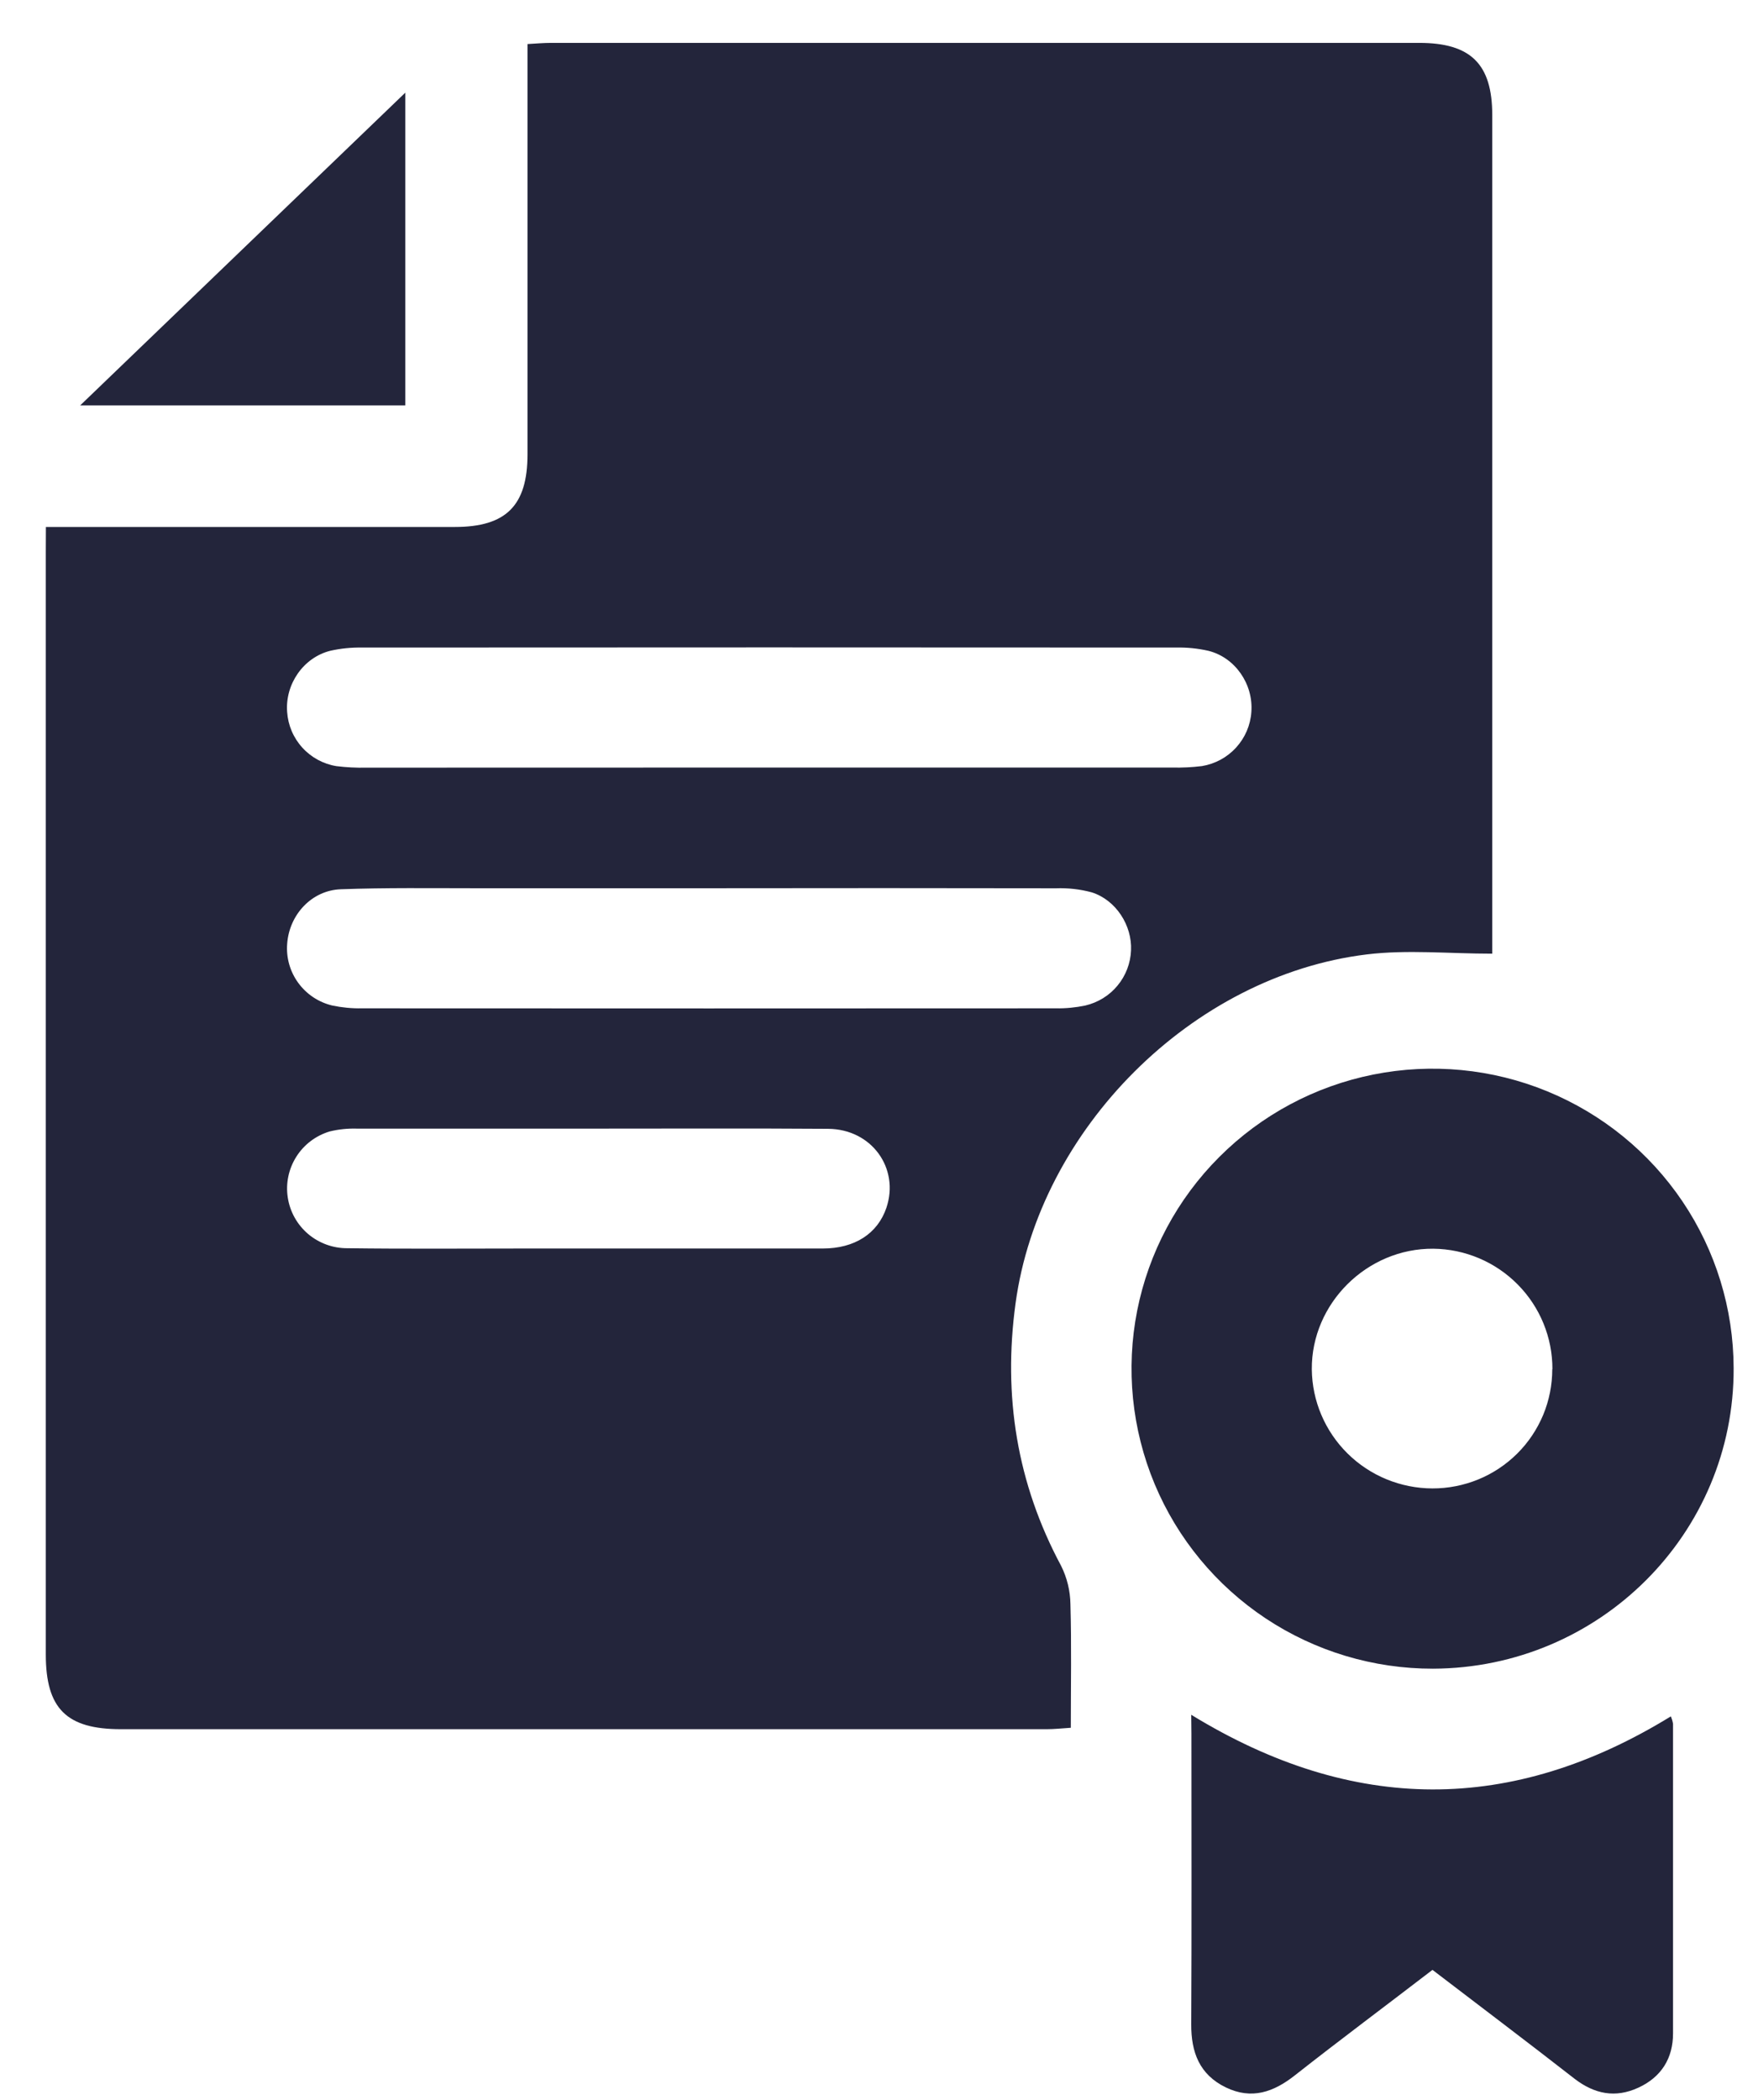 <?xml version="1.0" encoding="UTF-8"?>
<svg xmlns="http://www.w3.org/2000/svg" width="36" height="43" viewBox="0 0 36 43" fill="none">
  <g clip-path="url(#clip0_0_1014)">
    <path d="M0.94 10.79H1.458C4.077 10.79 6.695 10.79 9.314 10.79C10.364 10.79 10.802 10.352 10.802 9.303C10.802 6.678 10.802 4.054 10.802 1.429V0.902C10.979 0.892 11.133 0.878 11.286 0.878C17.211 0.878 23.136 0.878 29.061 0.878C30.119 0.878 30.558 1.312 30.558 2.357C30.558 7.926 30.558 13.496 30.558 19.066V19.527C29.67 19.527 28.819 19.441 27.99 19.542C24.407 19.978 21.28 23.126 20.796 26.689C20.538 28.583 20.823 30.37 21.729 32.061C21.851 32.305 21.916 32.573 21.92 32.846C21.944 33.674 21.928 34.503 21.928 35.377C21.743 35.389 21.589 35.406 21.435 35.406C15.116 35.406 8.796 35.406 2.476 35.406C1.361 35.406 0.938 34.984 0.938 33.876C0.938 26.353 0.938 18.83 0.938 11.306L0.94 10.79ZM15.752 15.716C18.502 15.716 21.252 15.716 24.002 15.716C24.207 15.721 24.411 15.711 24.614 15.686C24.883 15.641 25.13 15.508 25.313 15.306C25.497 15.105 25.607 14.848 25.625 14.577C25.668 14.01 25.295 13.462 24.743 13.325C24.529 13.277 24.31 13.254 24.091 13.259C18.532 13.255 12.974 13.255 7.415 13.259C7.196 13.255 6.977 13.277 6.763 13.325C6.212 13.464 5.837 14.009 5.88 14.577C5.898 14.848 6.007 15.106 6.19 15.307C6.373 15.509 6.619 15.643 6.888 15.687C7.091 15.712 7.296 15.723 7.501 15.718C10.249 15.718 12.998 15.717 15.748 15.716H15.752ZM14.52 18.187C12.926 18.187 11.333 18.187 9.739 18.187C8.819 18.187 7.897 18.174 6.977 18.208C6.379 18.231 5.924 18.731 5.881 19.322C5.858 19.608 5.938 19.892 6.107 20.124C6.276 20.356 6.522 20.521 6.802 20.588C7.002 20.63 7.206 20.65 7.41 20.646C12.147 20.649 16.883 20.649 21.62 20.646C21.824 20.65 22.027 20.63 22.227 20.588C22.485 20.527 22.717 20.384 22.885 20.18C23.054 19.976 23.151 19.722 23.161 19.458C23.184 18.95 22.855 18.431 22.359 18.272C22.12 18.207 21.872 18.179 21.625 18.188C19.254 18.184 16.885 18.183 14.517 18.187H14.52ZM12.048 23.109C10.47 23.109 8.891 23.109 7.313 23.109C7.124 23.103 6.935 23.122 6.751 23.167C6.468 23.252 6.226 23.435 6.069 23.683C5.911 23.932 5.848 24.229 5.893 24.519C5.937 24.81 6.085 25.075 6.309 25.266C6.534 25.456 6.82 25.56 7.114 25.558C8.313 25.574 9.511 25.564 10.71 25.564C12.756 25.564 14.802 25.564 16.847 25.564C17.505 25.564 17.971 25.257 18.151 24.732C18.424 23.92 17.85 23.12 16.96 23.113C15.319 23.101 13.68 23.11 12.045 23.109H12.048Z" fill="#23253B"></path>
    <path d="M35.501 28.012C35.516 31.397 32.758 34.155 29.345 34.167C28.126 34.169 26.933 33.811 25.919 33.138C24.904 32.464 24.112 31.506 23.644 30.385C23.176 29.263 23.052 28.028 23.287 26.836C23.523 25.645 24.108 24.549 24.969 23.689C25.829 22.828 26.927 22.241 28.122 22.002C29.317 21.763 30.557 21.882 31.684 22.345C32.811 22.808 33.775 23.593 34.455 24.602C35.134 25.61 35.498 26.797 35.501 28.012ZM31.79 28.034C31.792 27.386 31.537 26.763 31.08 26.301C30.623 25.838 30.002 25.575 29.351 25.568C27.994 25.557 26.853 26.688 26.863 28.038C26.87 28.686 27.133 29.305 27.596 29.762C28.058 30.218 28.682 30.474 29.332 30.476C29.654 30.477 29.974 30.414 30.272 30.292C30.57 30.17 30.84 29.99 31.068 29.764C31.297 29.537 31.477 29.267 31.601 28.971C31.724 28.674 31.787 28.356 31.787 28.035L31.79 28.034Z" fill="#23253B"></path>
    <path d="M24.394 35.111C27.714 37.145 30.964 37.142 34.216 35.143C34.236 35.192 34.251 35.243 34.26 35.296C34.26 37.41 34.26 39.523 34.26 41.636C34.26 42.145 34.02 42.53 33.55 42.746C33.08 42.963 32.653 42.878 32.243 42.563C31.288 41.818 30.321 41.089 29.334 40.334C28.39 41.059 27.445 41.763 26.517 42.493C26.079 42.839 25.63 42.995 25.103 42.741C24.561 42.478 24.391 42.02 24.394 41.448C24.404 39.466 24.398 37.483 24.398 35.501L24.394 35.111Z" fill="#23253B"></path>
    <path d="M1.642 8.301L8.3 1.897V8.301H1.642Z" fill="#23253B"></path>
  </g>
  <defs>
    <clipPath id="clip0_0_1014">
      <rect width="34.559" height="41.991" fill="white" transform="translate(0.94 0.876)"></rect>
    </clipPath>
  </defs>
</svg>
